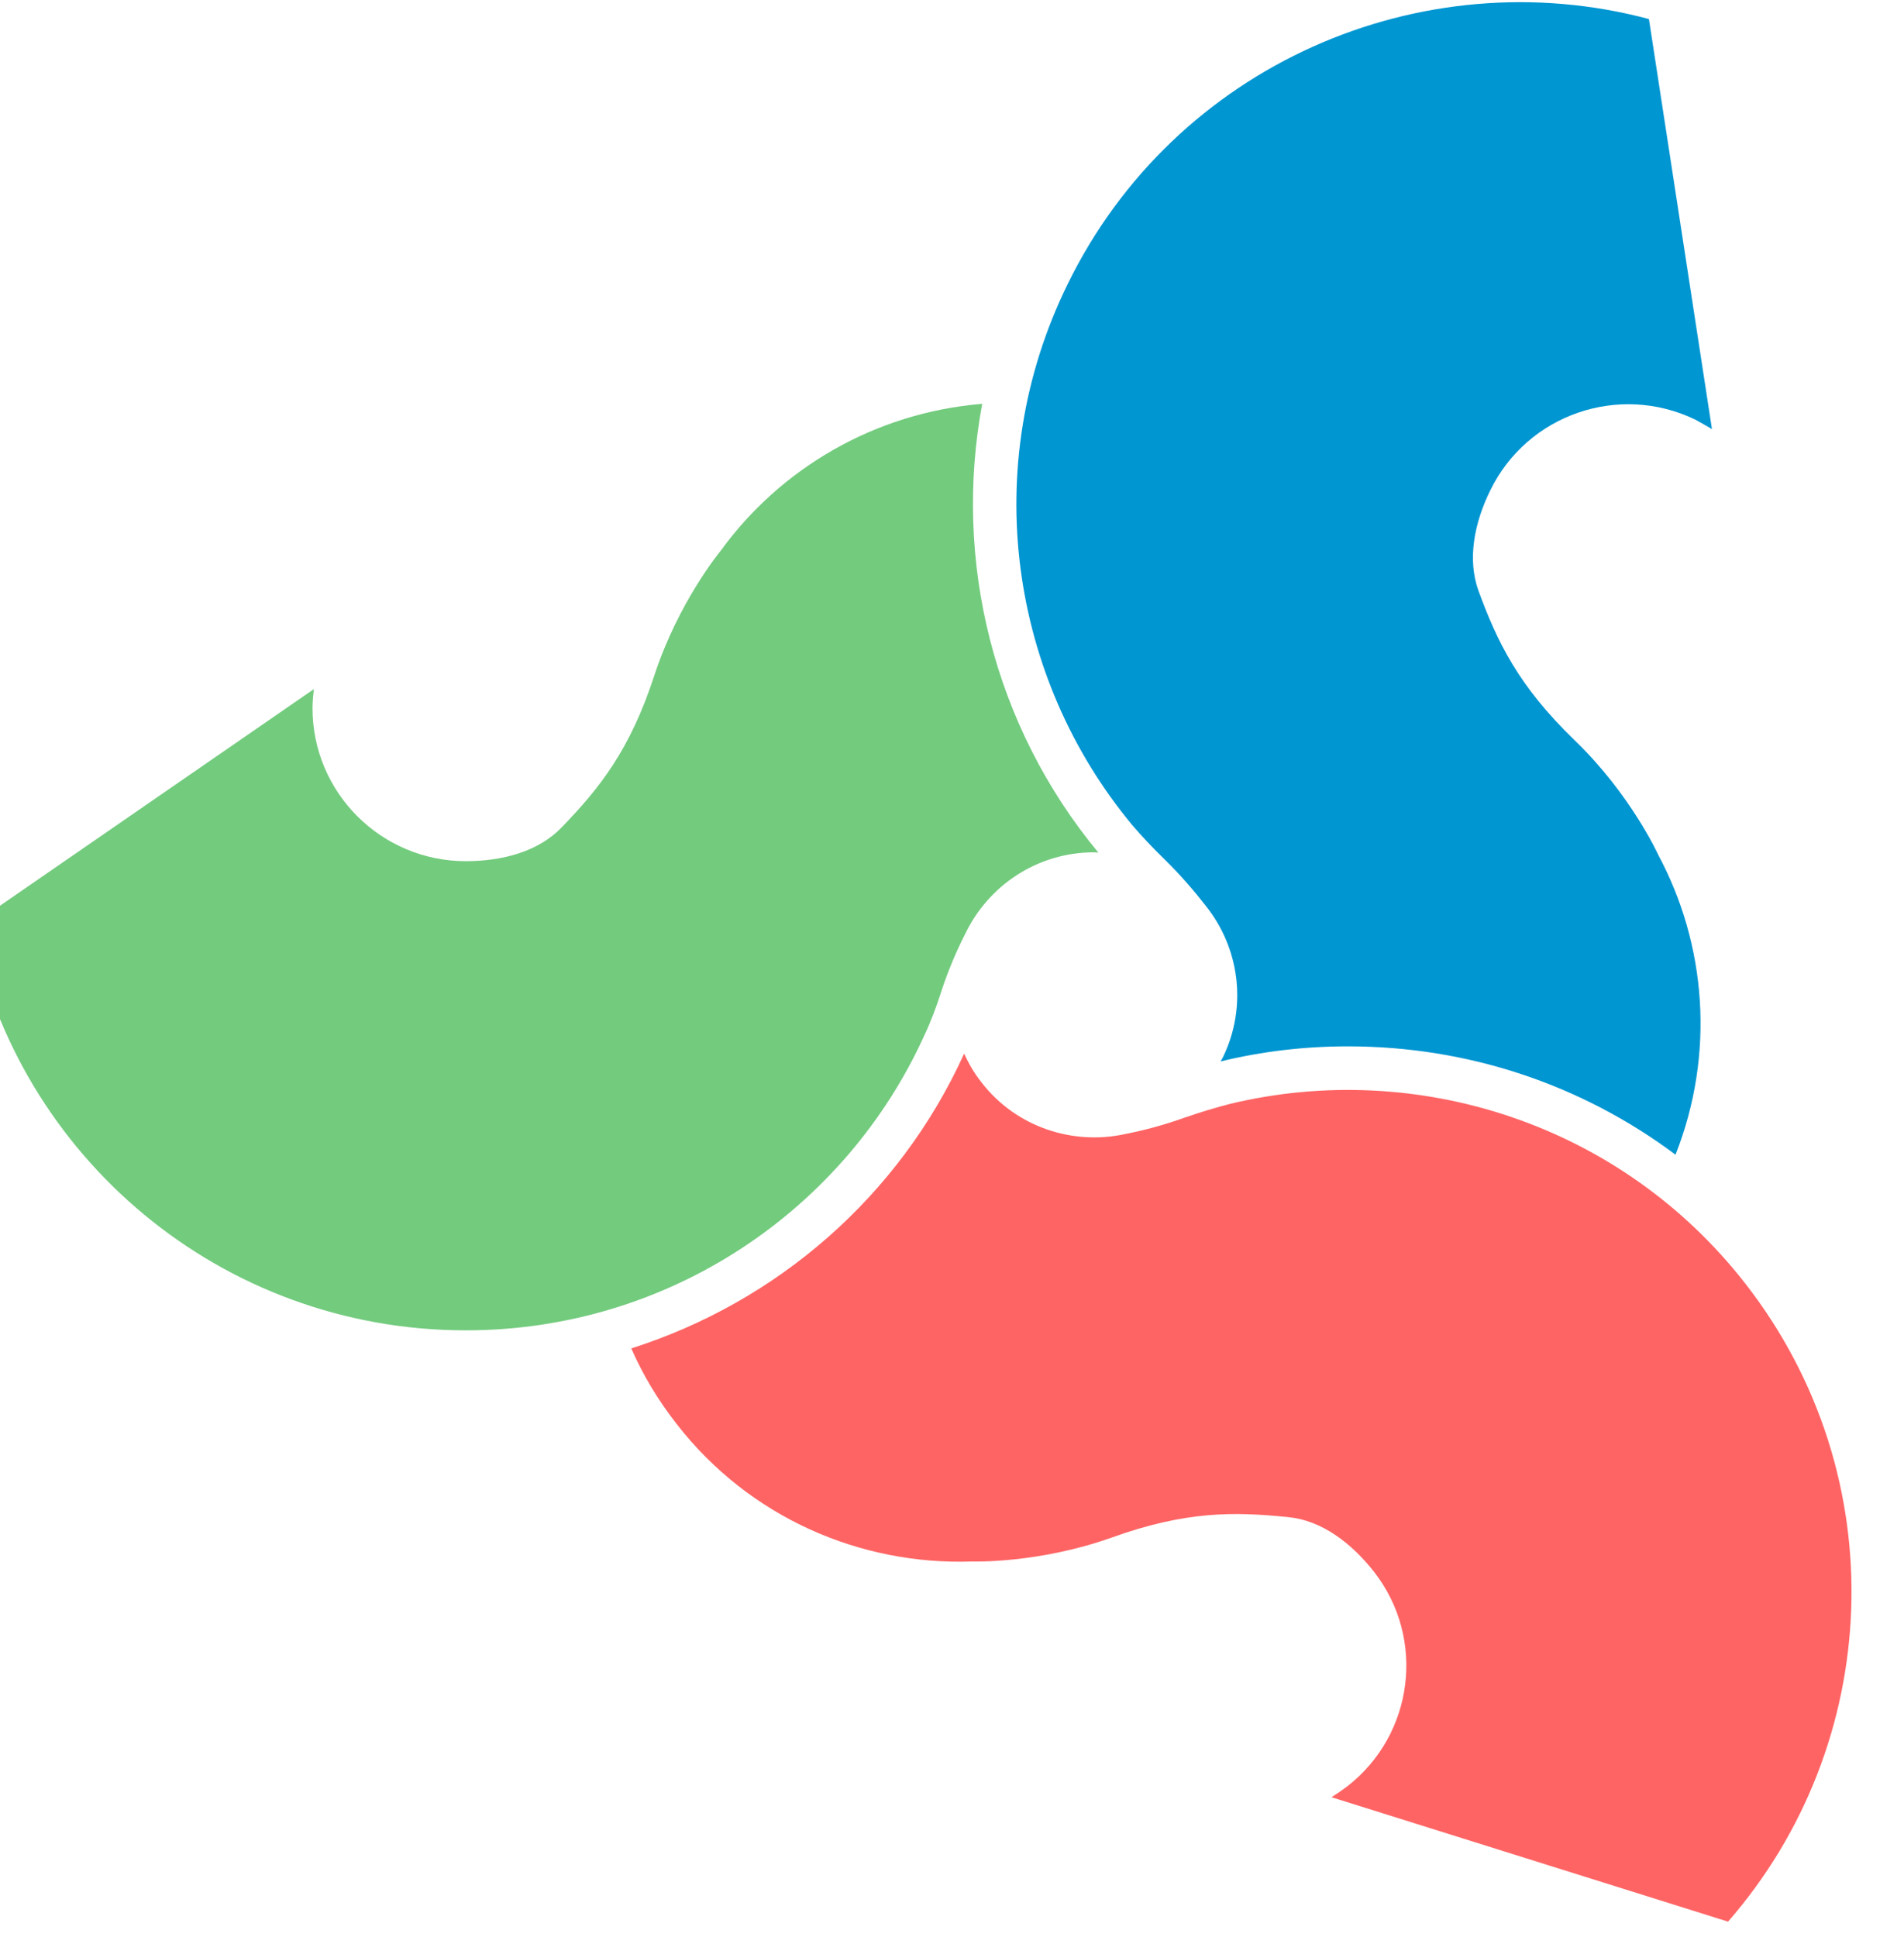 <?xml version="1.0" encoding="utf-8"?>
<!-- Generator: Avocode 2.3.2-e7da973 - http://avocode.com -->
<svg height="59" width="58" xmlns:xlink="http://www.w3.org/1999/xlink" xmlns="http://www.w3.org/2000/svg" viewBox="0 0 58 59">
    <path fill="#0096d2" fill-rule="evenodd" d="M 51.04 35.17 C 52.25 32.1 51.98 28.77 50.51 26.03 C 50.51 26.03 49.68 24.2 47.97 22.55 C 46.25 20.89 45.61 19.55 45.04 18 C 44.69 17.04 44.91 15.92 45.4 14.93 C 46.53 12.62 49.32 11.66 51.64 12.78 C 51.81 12.87 51.98 12.97 52.15 13.07 L 50.23 0.58 C 43.29 -1.27 35.78 1.98 32.52 8.66 C 29.79 14.23 30.77 20.65 34.49 25.13 C 34.78 25.47 35.11 25.82 35.49 26.19 C 35.97 26.66 36.38 27.14 36.73 27.59 C 37.75 28.86 38.01 30.65 37.25 32.21 C 37.23 32.25 37.2 32.29 37.18 32.33 C 38.45 32.02 39.75 31.87 41.06 31.87 C 44.73 31.87 48.19 33.04 51.04 35.17" />
    <path fill="#ff6464" fill-rule="evenodd" d="M 53.17 39.1 C 49.36 34.21 43.15 32.26 37.48 33.62 C 37.05 33.73 36.58 33.87 36.09 34.04 C 35.45 34.27 34.84 34.43 34.28 34.54 C 32.69 34.89 30.96 34.34 29.9 32.97 C 29.68 32.69 29.51 32.4 29.37 32.09 C 27.39 36.45 23.66 39.66 19.23 41.07 C 19.58 41.87 20.04 42.64 20.61 43.37 C 22.84 46.24 26.23 47.68 29.62 47.56 C 29.62 47.56 31.62 47.63 33.87 46.83 C 36.12 46.02 37.6 46.04 39.25 46.21 C 40.27 46.31 41.18 47.01 41.86 47.88 C 43.44 49.91 43.07 52.83 41.04 54.41 C 40.88 54.53 40.72 54.64 40.56 54.74 L 52.64 58.53 C 57.36 53.12 57.75 44.98 53.17 39.1" />
    <path fill="#73cb7e" fill-rule="evenodd" d="M 29.92 12.3 C 26.64 12.57 23.77 14.27 21.95 16.78 C 21.95 16.78 20.67 18.32 19.93 20.58 C 19.19 22.85 18.26 24.01 17.11 25.2 C 16.4 25.94 15.3 26.23 14.19 26.23 C 11.61 26.23 9.52 24.14 9.52 21.57 C 9.52 21.38 9.54 21.18 9.56 20.99 L -0.86 28.18 C 0.52 35.22 6.73 40.52 14.19 40.52 C 20.4 40.52 25.76 36.83 28.16 31.53 C 28.35 31.13 28.52 30.68 28.68 30.18 C 28.89 29.54 29.14 28.96 29.4 28.45 C 30.1 26.98 31.59 25.96 33.33 25.96 C 33.38 25.96 33.42 25.97 33.46 25.97 C 30.26 22.11 29.03 17.08 29.92 12.3" />
</svg>